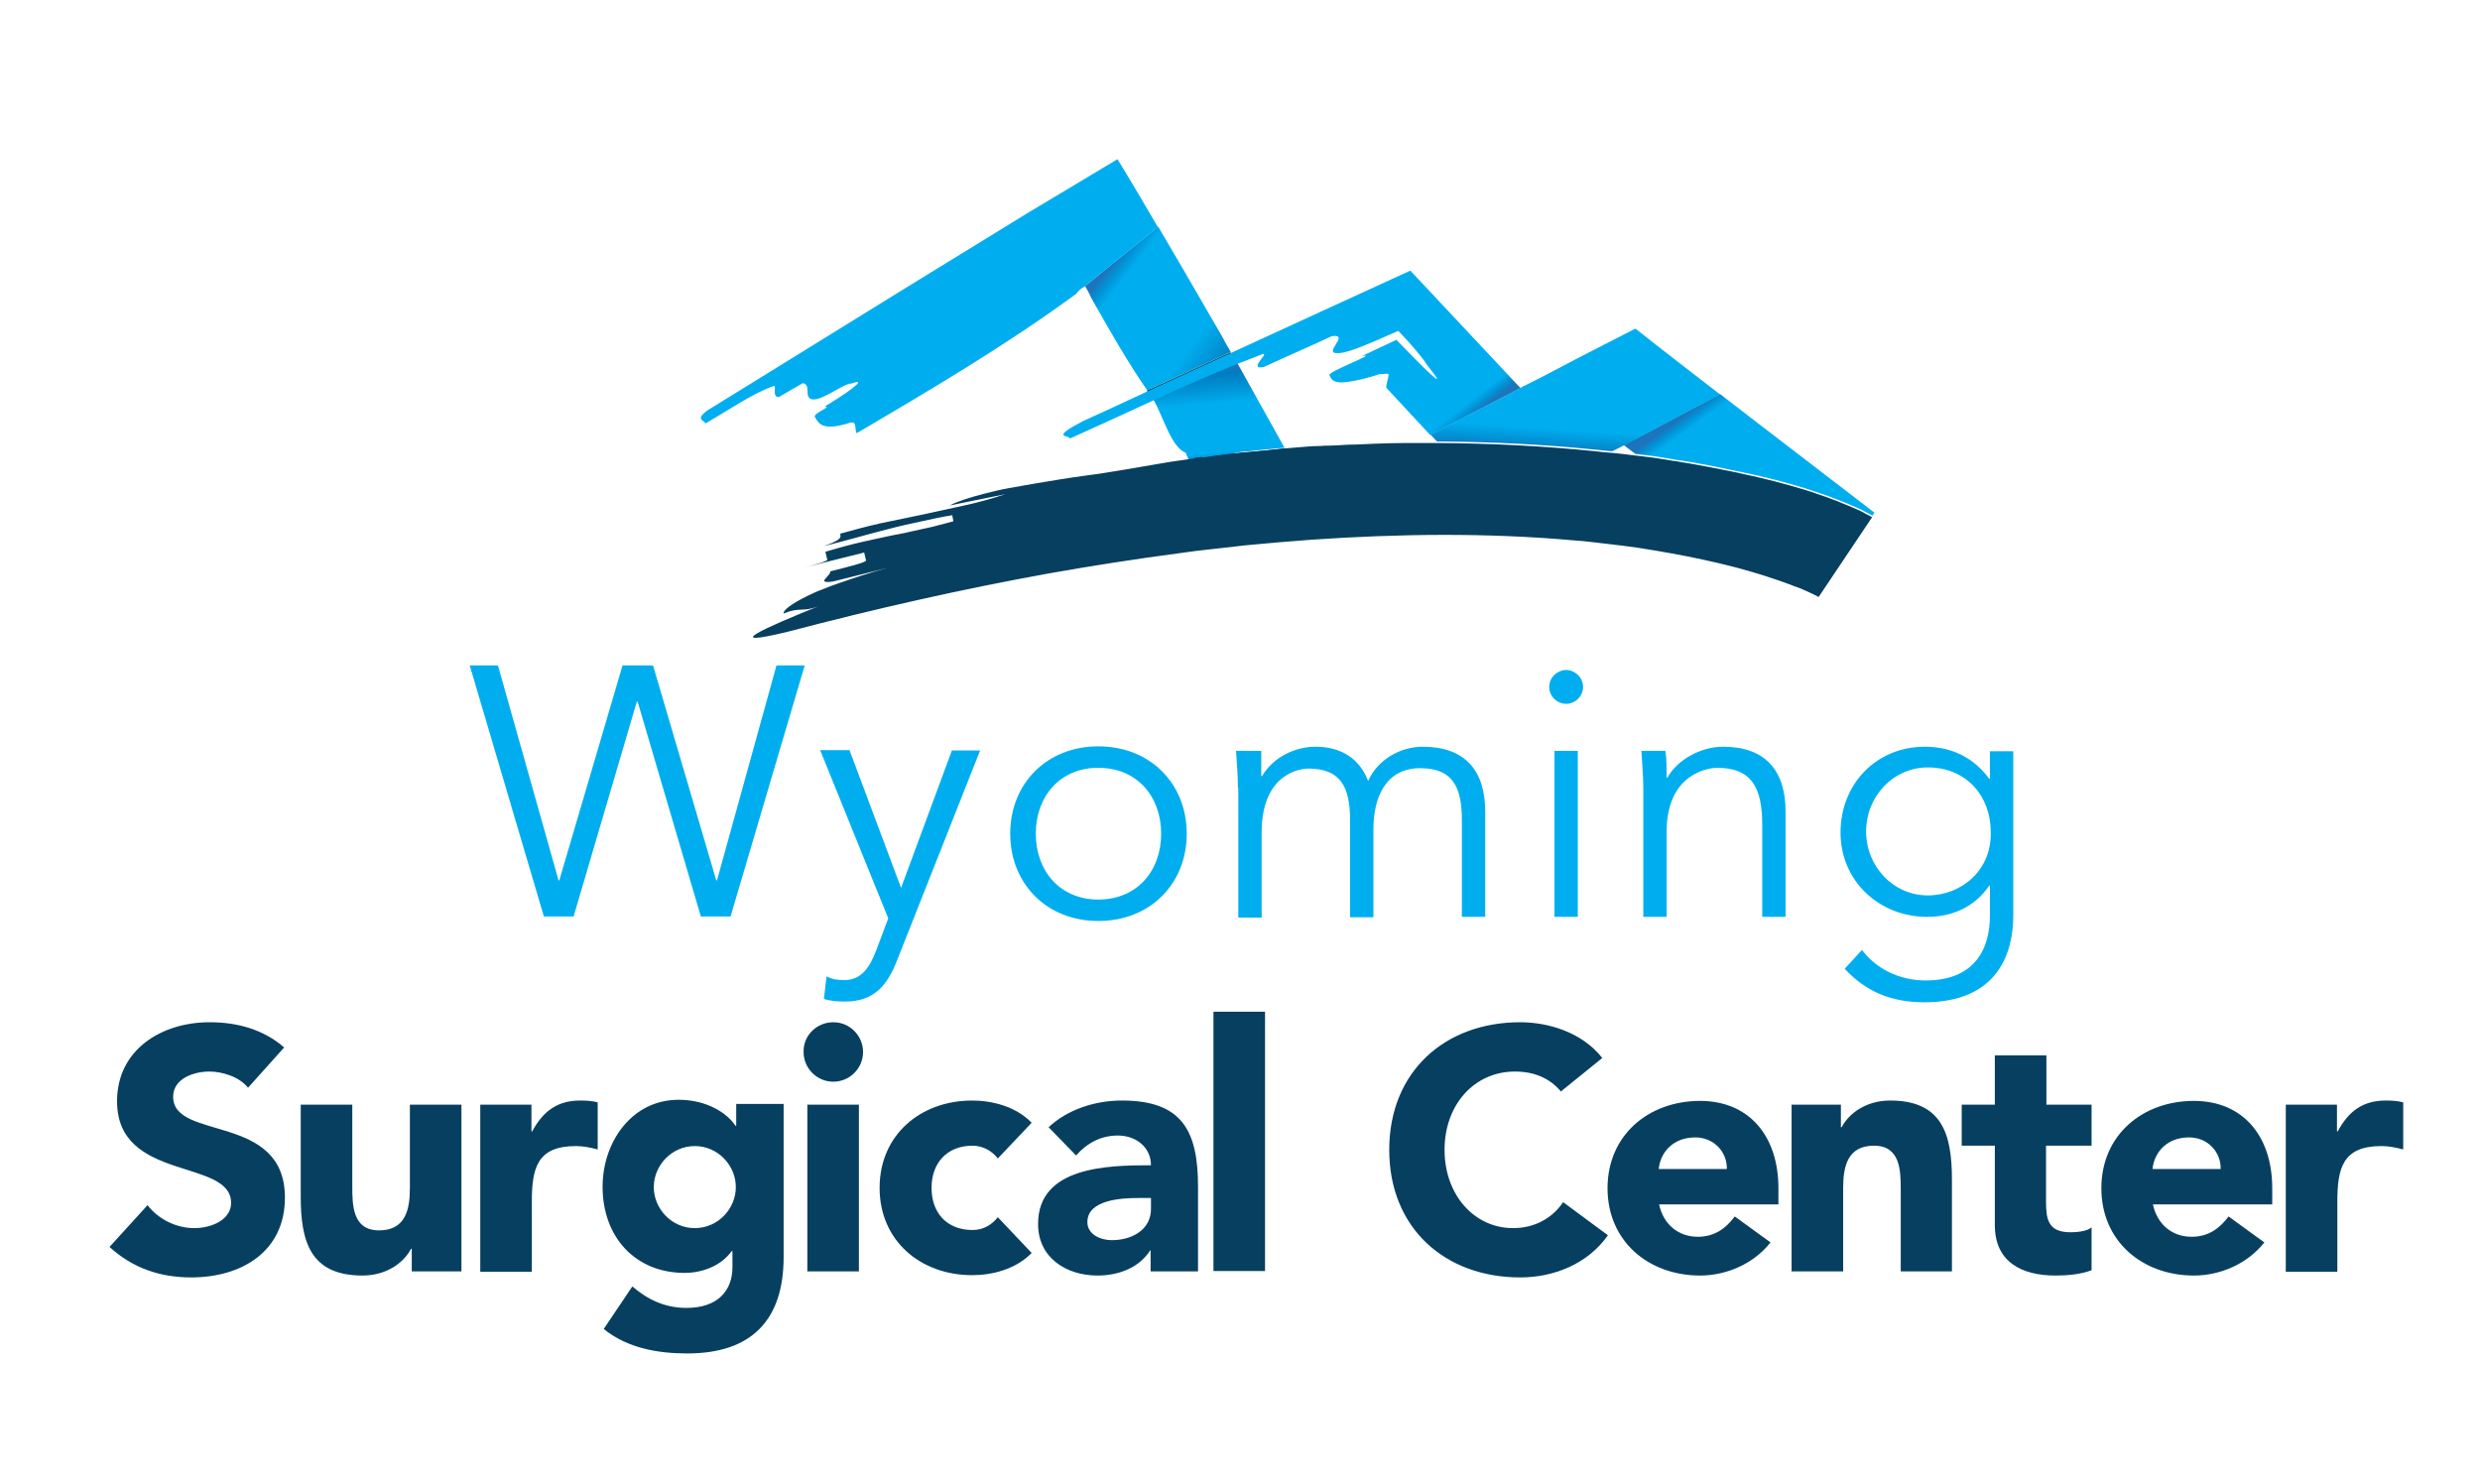 <?xml version="1.0" encoding="utf-8"?>
<!-- Generator: Adobe Illustrator 25.2.1, SVG Export Plug-In . SVG Version: 6.00 Build 0)  -->
<svg version="1.1" id="Layer_1" xmlns="http://www.w3.org/2000/svg" xmlns:xlink="http://www.w3.org/1999/xlink" x="0px" y="0px"
	 viewBox="0 0 658.9 394.4" style="enable-background:new 0 0 658.9 394.4;" xml:space="preserve">
<style type="text/css">
	.st0{fill:url(#SVGID_1_);}
	.st1{fill:url(#SVGID_2_);}
	.st2{fill:url(#SVGID_3_);}
	.st3{fill:url(#SVGID_4_);}
	.st4{fill:url(#SVGID_5_);}
	.st5{fill:url(#SVGID_6_);}
	.st6{fill:url(#SVGID_7_);}
	.st7{fill:url(#SVGID_8_);}
	.st8{fill:#00AEEF;}
	.st9{fill:#073F60;}
</style>
<g>
	<linearGradient id="SVGID_1_" gradientUnits="userSpaceOnUse" x1="450.65" y1="107.901" x2="469.727" y2="134.318">
		<stop  offset="4.926108e-03" style="stop-color:#1C75BC"/>
		<stop  offset="5.758585e-02" style="stop-color:#0093D6"/>
		<stop  offset="9.911637e-02" style="stop-color:#00A5E7"/>
		<stop  offset="0.12" style="stop-color:#00AEEF"/>
	</linearGradient>
	<path class="st0" d="M498,136.2l-0.5,0.8h0l-2.1-1.1l-0.3-0.2l-0.6-0.3c-0.4-0.2-0.7-0.3-1.1-0.5c-0.7-0.3-1.4-0.6-2.1-0.9
		c-0.7-0.3-1.3-0.6-2-0.8c-0.7-0.3-1.3-0.5-2-0.8c-1.3-0.5-2.6-1-3.9-1.4c-1.3-0.4-2.6-0.9-3.9-1.3c-2.6-0.8-5.2-1.5-7.8-2.2
		c-2.6-0.6-5.2-1.3-7.7-1.8c-3.2-0.7-6.4-1.3-9.7-2c-1.6-0.3-3.3-0.6-4.9-0.9c-0.8-0.1-1.6-0.3-2.5-0.4c-0.8-0.1-1.7-0.2-2.5-0.4
		c-1.7-0.3-3.3-0.5-5-0.8c-1.6-0.2-3.3-0.4-4.9-0.6l-2.8-2.1l-0.2-0.2c0,0,0,0,0,0l0,0l0,0l-0.1,0l-0.1,0l25.7-13.6
		C470.7,115.3,484.4,125.7,498,136.2z"/>
	<g>
		<linearGradient id="SVGID_2_" gradientUnits="userSpaceOnUse" x1="324.718" y1="123.003" x2="322.456" y2="97.778">
			<stop  offset="4.926108e-03" style="stop-color:#1C75BC"/>
			<stop  offset="5.758585e-02" style="stop-color:#0093D6"/>
			<stop  offset="9.911637e-02" style="stop-color:#00A5E7"/>
			<stop  offset="0.12" style="stop-color:#00AEEF"/>
			<stop  offset="0.626" style="stop-color:#00AEEF"/>
			<stop  offset="0.795" style="stop-color:#0091D4"/>
			<stop  offset="0.928" style="stop-color:#007DC2"/>
			<stop  offset="0.995" style="stop-color:#1C75BC"/>
		</linearGradient>
		<path class="st1" d="M341.3,119c-0.2,0-0.4,0-0.5,0c-3.4,0.3-6.7,0.6-10.1,1c-0.1,0-0.3,0-0.4,0c-3,0.3-5.2,1.5-8.1,1.9
			c-0.6-1.2,0,1.5-0.7,0.6l-1-1.1c0.3,0.8-1.5,0.2-1,1.1c-0.6,0.1-1,0.6-1.6,0.7c-1.2-2.3,0,1.1-1.9-0.7l-1-2.2
			c-3.9-1.6-5.8-9.4-8.6-14.2c7.9-3.6,15.4-7,22.3-9.7C332.9,103.9,337.1,111.5,341.3,119z"/>
		<linearGradient id="SVGID_3_" gradientUnits="userSpaceOnUse" x1="318.037" y1="121.592" x2="322.918" y2="129.345">
			<stop  offset="4.926108e-03" style="stop-color:#001E39"/>
			<stop  offset="3.879928e-02" style="stop-color:#002A46"/>
			<stop  offset="9.273367e-02" style="stop-color:#033959"/>
			<stop  offset="0.12" style="stop-color:#073F60"/>
			<stop  offset="0.88" style="stop-color:#073F60"/>
			<stop  offset="0.915" style="stop-color:#003553"/>
			<stop  offset="0.972" style="stop-color:#002540"/>
			<stop  offset="1" style="stop-color:#001E39"/>
		</linearGradient>
		<path class="st2" d="M319.3,121.4c1.6,2.9,3.8,6.1,5.2,8.5c-1.4-1.3-1.9-1-2.8-0.5c-1.7-2.4-2.9-5.1-4.3-7.7
			C318,121.6,318.6,121.5,319.3,121.4z"/>
		<linearGradient id="SVGID_4_" gradientUnits="userSpaceOnUse" x1="293.339" y1="72.243" x2="329.027" y2="99.5">
			<stop  offset="4.926108e-03" style="stop-color:#1C75BC"/>
			<stop  offset="5.758585e-02" style="stop-color:#0093D6"/>
			<stop  offset="9.911637e-02" style="stop-color:#00A5E7"/>
			<stop  offset="0.12" style="stop-color:#00AEEF"/>
			<stop  offset="0.675" style="stop-color:#00AEEF"/>
			<stop  offset="0.821" style="stop-color:#0091D4"/>
			<stop  offset="0.937" style="stop-color:#007DC2"/>
			<stop  offset="0.995" style="stop-color:#1C75BC"/>
		</linearGradient>
		<path class="st3" d="M327,93.5c-7.4,3.4-14.8,6.8-22.2,10.2c-3.7-5.3-7.3-11.3-10.8-17.4c-0.9-1.6-1.9-3.3-2.8-4.9l-1.4-2.5
			l-0.1-0.2l0-0.1l-0.1-0.1l-0.1-0.3c-0.4-0.7-0.8-1.5-1.2-2.2l19.4-15.8c2.3,3.9,4.5,7.7,6.8,11.6c3.4,5.9,6.8,11.7,10.2,17.6
			C325.4,90.8,326.2,92.2,327,93.5z"/>
		<linearGradient id="SVGID_5_" gradientUnits="userSpaceOnUse" x1="315.079" y1="97.45" x2="318.003" y2="102.093">
			<stop  offset="4.926108e-03" style="stop-color:#001E39"/>
			<stop  offset="3.879928e-02" style="stop-color:#002A46"/>
			<stop  offset="9.273367e-02" style="stop-color:#033959"/>
			<stop  offset="0.12" style="stop-color:#073F60"/>
			<stop  offset="0.88" style="stop-color:#073F60"/>
			<stop  offset="0.915" style="stop-color:#003553"/>
			<stop  offset="0.972" style="stop-color:#002540"/>
			<stop  offset="1" style="stop-color:#001E39"/>
		</linearGradient>
		<path class="st4" d="M328.6,96.4c-6.8,2.7-14.4,6.1-22.3,9.7c-0.3-0.5-0.6-0.9-0.9-1.3c-0.2-0.3-0.5-0.7-0.7-1
			c7.4-3.4,14.8-6.8,22.2-10.2C327.5,94.5,328,95.4,328.6,96.4z"/>
		<linearGradient id="SVGID_6_" gradientUnits="userSpaceOnUse" x1="329.069" y1="116.945" x2="337.592" y2="130.484">
			<stop  offset="4.926108e-03" style="stop-color:#001E39"/>
			<stop  offset="3.879928e-02" style="stop-color:#002A46"/>
			<stop  offset="9.273367e-02" style="stop-color:#033959"/>
			<stop  offset="0.12" style="stop-color:#073F60"/>
			<stop  offset="0.88" style="stop-color:#073F60"/>
			<stop  offset="0.915" style="stop-color:#003553"/>
			<stop  offset="0.972" style="stop-color:#002540"/>
			<stop  offset="1" style="stop-color:#001E39"/>
		</linearGradient>
		<path class="st5" d="M338.9,123.9c1.2,1.3-0.1,2.1,1.3,3.4c-1.4,0.8-5.7-1-9.8-7.1c0.9,1.6,1.9,3.2,2.8,4.8
			c0.4,1.9-1.4,0.8-2.4,1.4c-0.9-1.6-1.8-3.2-2.3-2.9c-0.5,0.3-1.4,0.8-1.9,1.1c0.7,1.3,2.1,3.6,3.1,5.3c-0.7-1.1-1.3-2-1.7-1.8
			c-0.5,0.3-1.4,0.8-1.9,1.1c-1.6-2-3-5.2-4.4-7.9c2.9-0.4,5.8-0.8,8.8-1.1c0.1,0,0.3,0,0.4,0c3.3-0.3,6.7-0.6,10.1-1
			c0.2,0,0.4,0,0.5,0c1,1.9,2.1,3.8,3.1,5.7C347.6,131.3,343,127.8,338.9,123.9z"/>
		<linearGradient id="SVGID_7_" gradientUnits="userSpaceOnUse" x1="362.408" y1="133.417" x2="343.131" y2="108.879">
			<stop  offset="4.926108e-03" style="stop-color:#1C75BC"/>
			<stop  offset="5.758585e-02" style="stop-color:#0093D6"/>
			<stop  offset="9.911637e-02" style="stop-color:#00A5E7"/>
			<stop  offset="0.12" style="stop-color:#00AEEF"/>
		</linearGradient>
		<path class="st6" d="M404.2,103L380,115.6c-3.9-4.2-7.8-8.4-11.7-12.6l0,0c0-0.6,0.2-1.4,0.4-2.2c0.2-0.8,0.4-1.5-0.1-1.5
			c-0.7,0-1.2,0.1-1.7,0.1c-0.1,0-0.2,0-0.2,0h-0.1l-0.1,0l-0.3,0.1c-0.4,0.1-0.8,0.3-1.2,0.4c-0.8,0.2-1.5,0.4-2.2,0.6
			c-2.7,0.7-4.6,1-6,1.1c-2.7,0.1-3.1-0.9-3.6-1.9c-0.5-1,13.6-6.1,8.6-5.1c1.5-0.7,3.1-1.4,4.7-2.2c1.5-0.7,3-1.4,4.5-2.1
			c1.7,1.7,3.3,3.4,4.8,4.9c0.9,0.9,1.7,1.7,2.4,2.4c0.8,0.7,1.4,1.4,2,1.9c2.2,2,2.4,1.8-1.1-2.6c-0.3-0.5-0.7-1.1-1.2-1.7
			c-0.3-0.3-0.5-0.7-0.8-1c-0.3-0.4-0.6-0.7-0.9-1.1c-1.3-1.6-3-3.4-4.7-5.2c-3,1.3-6,2.7-8.8,3.8c-2.9,1.2-5.3,2-6.8,2.1
			c-5.2,0.5,3.2-5.1-2-4.5c-4.5,2.1-13.6,6.1-18.1,8.2c-5,1,3.2-5.1-1.4-3c-1.8,0.7-3.7,1.4-5.7,2.2c-6.8,2.7-14.4,6.1-22.3,9.7
			c-7.1,3.3-14.6,6.7-22.1,10.1c-0.4-1-5.4,0,3.4-4.6c5.7-2.6,11.4-5.2,17.1-7.9c7.4-3.4,14.8-6.8,22.2-10.2
			c15.9-7.3,31.7-14.6,47.7-21.9c4.5,4.8,9,9.6,13.6,14.5c2.5,2.7,5,5.3,7.5,8l7.5,8l0.4,0.4l0,0l0.1,0.1l0.2,0.2L404.2,103z"/>
		<linearGradient id="SVGID_8_" gradientUnits="userSpaceOnUse" x1="417.833" y1="120.673" x2="421.352" y2="67.011">
			<stop  offset="4.926108e-03" style="stop-color:#1C75BC"/>
			<stop  offset="5.758585e-02" style="stop-color:#0093D6"/>
			<stop  offset="9.911637e-02" style="stop-color:#00A5E7"/>
			<stop  offset="0.12" style="stop-color:#00AEEF"/>
		</linearGradient>
		<path class="st7" d="M457,104.8l-25.7,13.6l-0.1,0.1l0,0l0,0l0,0l0,0v0l-0.1,0c-0.9,0.5-1.9,1-2.8,1.4c-1.4-0.1-2.8-0.3-4.1-0.4
			c-13.7-1.4-27.8-2.1-41.8-2.2h-0.6c-0.6-0.6-1.1-1.2-1.7-1.8l24.2-12.6h0l0.6-0.4l0.1,0c0,0,0,0,0.1,0l0.5-0.3l2-1l3.9-2l7.8-4.1
			l15.2-7.8C441.8,93.1,449.4,98.9,457,104.8z"/>
		<path class="st8" d="M307.6,60.3l-19.4,15.8c-0.5,0.3-1,0.6-1.4,1c-0.2,0.2-0.4,0.4-0.6,0.6c-0.1,0.1-0.2,0.2-0.2,0.3l-0.1,0.1
			l0,0l-0.1,0.1l-0.2,0.1l-0.4,0.3c-17.9,13.1-38.5,25.3-57.6,36.5c-0.6-0.9,0.2-3.3-1.7-2.8c-7.2,2.3-8.3,0.4-9.4-1.5
			c-0.6-1,4.8-2.8,2.6-2.8c4.8-2.8,12.4-8,7.1-6.1c-2.1,0-7.9,4.7-10.4,4.2c-2.4-0.5-0.1-3.8-2.5-4.3c-1.6,0.9-4.8,2.8-6.4,3.7
			c-2.1,0-0.1-3.8-1.7-2.8c-5.3,1.9-11.4,6.1-17.7,9.8c-0.6-0.9-2.7-1,0.2-3.3c16-9.9,32.2-19.9,48.4-29.9c8.1-5,16.2-10,24.4-15
			l12.2-7.5c8.1-4.8,16.1-9.7,24.2-14.5C300.6,48.3,304.1,54.3,307.6,60.3z"/>
		<path class="st9" d="M483.2,158.6C483.2,158.6,483.2,158.6,483.2,158.6l-0.1,0l-0.3-0.2L482,158l-1.7-0.8l-1.8-0.8l-1.9-0.7
			c-1.2-0.5-2.5-0.9-3.8-1.4l-3.9-1.3c-5.3-1.7-10.8-3.1-16.4-4.3c-5.5-1.2-11.2-2.2-16.9-3.1c-2.9-0.4-5.7-0.8-8.6-1.1l-4.3-0.5
			c-1.4-0.2-2.9-0.3-4.3-0.4c-23.1-2.1-46.6-1.8-70-0.2c-2.9,0.2-5.9,0.5-8.8,0.7c-2.9,0.3-5.9,0.5-8.8,0.8l-8.8,1
			c-1.5,0.2-2.9,0.3-4.4,0.5l-4.4,0.6l-8.7,1.2c-2.9,0.4-5.8,0.9-8.7,1.3c-2.9,0.5-5.8,0.9-8.7,1.4l-8.7,1.5
			c-23.2,4.2-46.1,9.4-68.9,15.4c-18.9,4.6-5.8-1.2,7.9-6.7c-4.2,1.6-4.8,0.1-9.2,1.9c-0.2-0.8,1.9-2.5,6.4-4.7
			c1.1-0.5,2.4-1.2,3.9-1.7c1.4-0.6,3-1.2,4.8-1.8c3.5-1.2,7.6-2.6,12.4-3.9c-4.8,1.2-9.6,2.4-14.4,3.6c-4.9,0.7-0.4-1.6-0.7-2.7
			c4.8-1.2,9.6-2.4,9.5-2.9c-0.1-0.5-0.4-1.6-0.5-2.1c-3.8,1-10.7,2.6-15.8,4c1.1-0.3,2.2-0.6,3.1-0.9c1.8-0.5,3-1,2.9-1.2
			c-0.1-0.5-0.4-1.6-0.5-2.1c2.4-0.7,5.1-1.5,8-2.2h0c1.4-0.3,2.9-0.7,4.4-1c0.8-0.2,1.5-0.3,2.3-0.5c0.8-0.2,1.5-0.3,2.3-0.5
			c3.1-0.6,6.1-1.2,9-1.9c1.4-0.3,2.9-0.6,4.2-1c1.3-0.3,2.6-0.7,3.8-1l-0.3-1.6c-1.2,0.2-2.6,0.4-3.9,0.7c-1.4,0.3-2.8,0.6-4.2,0.9
			c-2.9,0.6-6,1.3-9,2.1c-0.8,0.2-1.5,0.4-2.3,0.6c-0.8,0.2-1.5,0.4-2.3,0.6c-1.5,0.4-3,0.8-4.4,1.2c-2.9,0.8-5.6,1.5-8,2.1
			c4.7-1.7,4.6-2.3,4.3-3.3c3.6-1,7.3-2,10.9-2.8l11.1-2.3c1.8-0.4,3.7-0.8,5.5-1.2c1.8-0.4,3.7-0.8,5.5-1.2c3.7-0.8,7.3-1.8,10.9-3
			c-4.9,1-9.8,2-14.8,3c2.3-1.2,5.6-2.2,9.5-3.2c1.9-0.5,4-1,6.2-1.4c2.2-0.4,4.5-0.8,6.8-1.2c4.7-0.8,9.5-1.6,14.1-2.2
			c2.3-0.3,4.5-0.6,6.7-1c2.1-0.3,4.1-0.7,6-1c3.1-0.5,6.2-1.1,9.4-1.6c1.6-0.2,3.2-0.5,4.8-0.7c1.6-0.2,3.2-0.4,4.9-0.6
			c0.2,0,0.4-0.1,0.7-0.1c0.7-0.1,1.5-0.2,2.2-0.3c2.3-0.3,4.6-0.6,7-0.8c3.3-0.3,6.7-0.6,10.1-1c0.8-0.1,1.6-0.1,2.4-0.2
			c0.8-0.1,1.6-0.1,2.4-0.2c0.4,0,0.8-0.1,1.2-0.1c1.2-0.1,2.5-0.2,3.7-0.2c0.1,0,0.3,0,0.4,0c0.8-0.1,1.6-0.1,2.4-0.1
			c0.8,0,1.6-0.1,2.4-0.1c1.5-0.1,3.1-0.2,4.6-0.2c0.1,0,0.2,0,0.3,0c1.5-0.1,2.9-0.1,4.4-0.2c2.8-0.1,5.5-0.2,8.3-0.2
			c1.5,0,3,0,4.5,0c1.3,0,2.6,0,3.9,0h0.6c14,0.1,28.1,0.8,41.8,2.2c1.4,0.2,2.8,0.3,4.1,0.4c2,0.2,4.1,0.4,6.1,0.7
			c0.1,0,0.1,0,0.2,0c1.6,0.2,3.3,0.4,4.9,0.6c1.7,0.3,3.4,0.5,5,0.8c0.8,0.1,1.7,0.2,2.5,0.4c0.8,0.1,1.7,0.3,2.5,0.4
			c1.7,0.3,3.3,0.6,4.9,0.9c3.3,0.7,6.5,1.2,9.7,2c2.6,0.5,5.1,1.2,7.7,1.8c2.6,0.7,5.2,1.4,7.8,2.2c1.3,0.4,2.6,0.8,3.9,1.3
			c1.3,0.4,2.6,0.9,3.9,1.4c0.7,0.2,1.3,0.5,2,0.8c0.7,0.3,1.3,0.5,2,0.8c0.7,0.3,1.3,0.6,2.1,0.9c0.4,0.2,0.7,0.3,1.1,0.5l0.6,0.3
			l0.3,0.2l2.1,1.1h0L483.2,158.6z"/>
	</g>
</g>
<g>
	<path class="st8" d="M148.4,233.9h0.2l16.8-57.1h8.1l16.8,57.1h0.2l15.8-57.1h7.5l-19.7,66.7h-7.9l-16.8-57.1h-0.2l-16.8,57.1h-7.9
		l-19.7-66.7h7.5L148.4,233.9z"/>
	<path class="st8" d="M239.4,235.9l13.5-36.5h7.5l-22,55.6c-2.6,6.8-6.2,11.1-13.8,11.1c-1.9,0-3.9-0.1-5.7-0.7l0.7-6
		c1.4,0.8,3,1,4.7,1c4.3,0,6.6-2.9,8.5-7.9l3.2-8.5l-18.1-44.7h7.8L239.4,235.9z"/>
	<path class="st8" d="M291.8,244.7c-13.7,0-23.4-9.9-23.4-23.2s9.7-23.2,23.4-23.2c13.8,0,23.5,9.9,23.5,23.2
		S305.6,244.7,291.8,244.7z M291.8,204c-10.2,0-16.6,7.6-16.6,17.5c0,9.9,6.4,17.5,16.6,17.5c10.3,0,16.7-7.6,16.7-17.5
		C308.5,211.6,302.1,204,291.8,204z"/>
	<path class="st8" d="M328.9,209.3c0-3.3-0.3-6.5-0.5-9.8h6.7v6.7h0.2c3-5.1,8.9-7.8,14.2-7.8c4.8,0,11.1,1.6,14,9.1
		c2.5-5.7,8.6-9.1,14.5-9.1c11.2,0,16.6,6.3,16.6,17.2v28h-6.2v-25.7c0-8.9-2.5-13.8-11.1-13.8c-9.2,0-12.4,7.9-12.4,16.1v23.5h-6.2
		v-25.7c0-8.9-2.5-13.8-11.1-13.8c-1.5,0-12.4,0.8-12.4,17v22.6h-6.2V209.3z"/>
	<path class="st8" d="M416.1,187c-2.3,0-4.5-1.9-4.5-4.5s2.3-4.5,4.5-4.5s4.5,1.9,4.5,4.5S418.4,187,416.1,187z M419.2,243.6H413
		v-44.1h6.2V243.6z"/>
	<path class="st8" d="M442.5,199.5c0.3,2.4,0.3,4.7,0.3,7.1h0.2c2.7-4.8,8.9-8.2,14.8-8.2c11.2,0,16.6,6.3,16.6,17.2v28h-6.2v-24.4
		c0-9.8-2.7-15.2-12-15.2c-1.3,0-13.4,0.8-13.4,17v22.6h-6.2v-34.4c0-2.4-0.3-6.5-0.5-9.7H442.5z"/>
	<path class="st8" d="M494.7,252.4c3.7,4.9,9.8,8.1,16.9,8.1c12.6,0,17.1-7.8,17.1-17.3v-7.9h-0.2c-4,5.9-10.1,8.3-16.5,8.3
		c-12.7,0-23-9.5-23-22.4c0-12.8,9.4-22.8,22.4-22.8c5.3,0,12,1.6,17.1,8.5h0.2v-7.3h6.2v43.7c0,9.6-3.9,23-23.6,23
		c-8.8,0-15.5-2.8-21.2-8.9L494.7,252.4z M512.2,237.9c9,0,17.1-6.8,16.7-17c0-9.2-6.3-17-16.7-17c-9.2,0-16.4,7.7-16.4,17
		C495.8,230.2,503,237.9,512.2,237.9z"/>
	<path class="st9" d="M65.9,289c-2.3-2.9-6.8-4.3-10.3-4.3c-4,0-9.6,1.8-9.6,6.7c0,11.8,29.7,4.2,29.7,26.8
		c0,14.4-11.6,21.2-24.9,21.2c-8.3,0-15.6-2.5-21.7-8.1l10.1-11.1c2.9,3.8,7.7,6.1,12.4,6.1c4.6,0,9.8-2.2,9.8-6.7
		c0-11.9-30.3-5.5-30.3-27c0-13.8,11.9-21,24.6-21c7.3,0,14.3,1.9,19.8,6.7L65.9,289z"/>
	<path class="st9" d="M122.5,337.8h-13.1v-6h-0.2c-1.8,3.5-6.3,7.1-12.9,7.1c-13.9,0-16.4-9.1-16.4-21v-24.4h13.7v21.7
		c0,5.1,0.1,11.7,7.1,11.7c7.1,0,8.2-5.6,8.2-11.3v-22.1h13.7V337.8z"/>
	<path class="st9" d="M127.5,293.5h13.7v7.1h0.2c2.9-5.4,6.7-8.2,12.8-8.2c1.5,0,3.3,0.1,4.6,0.5v12.5c-1.9-0.5-3.8-0.9-5.8-0.9
		c-10.4,0-11.7,6-11.7,14.9v18.5h-13.7V293.5z"/>
	<path class="st9" d="M208.2,334c0,16.7-8.5,25.6-25.6,25.6c-7.8,0-15.9-1.4-22.2-6.5l7.6-11.3c4.2,3.6,8.8,5.7,14.4,5.7
		c8.3,0,12.2-4.6,12.2-10.8v-4.3h-0.2c-3.1,4.3-8.4,5.8-12.5,5.8c-13.1,0-21.8-9.5-21.8-22.9c0-11.8,7.7-23.1,20.2-23.1
		c7.7,0,13,3.7,15.1,6.9h0.2v-5.8h12.6V334z M184.6,326.3c6.2,0,10.9-5.2,10.9-10.9c0-5.7-4.7-10.9-10.9-10.9s-10.9,5.2-10.9,10.9
		C173.7,321.1,178.4,326.3,184.6,326.3z"/>
	<path class="st9" d="M221.4,271.6c4.4,0,7.9,3.6,7.9,7.9c0,4.4-3.6,7.9-7.9,7.9c-4.4,0-7.9-3.6-7.9-7.9
		C213.4,275.1,217,271.6,221.4,271.6z M214.5,293.5h13.7v44.3h-13.7V293.5z"/>
	<path class="st9" d="M265.1,307.8c-1.4-1.9-3.9-3.4-6.7-3.4c-6.8,0-10.9,4.6-10.9,11.2c0,6.7,4.1,11.2,10.9,11.2
		c3,0,5.2-1.5,6.7-3.4l9,9.5c-4.3,4.4-10.6,5.9-15.8,5.9c-13.7,0-24.6-9.1-24.6-23.2c0-14.1,10.9-23.2,24.6-23.2
		c5.2,0,11.5,1.5,15.8,5.9L265.1,307.8z"/>
	<path class="st9" d="M305.8,332.2h-0.2c-3,4.7-8.5,6.7-14,6.7c-8.3,0-15.8-4.7-15.8-13.7c0-15.3,18.6-15.6,30-15.6
		c0-4.8-4-7.9-8.8-7.9c-4.5,0-8.2,2-11.1,5.3l-7.3-7.5c5-4.7,12.3-7.1,19.5-7.1c16,0,20.2,8.1,20.2,22.9v22.5h-12.6V332.2z
		 M302.4,318.3c-4.2,0-13.5,0.4-13.5,6.4c0,3.3,3.5,4.8,6.5,4.8c5.4,0,10.4-2.8,10.4-8.3v-2.9H302.4z"/>
	<path class="st9" d="M322.4,268.8h13.7v68.9h-13.7V268.8z"/>
	<path class="st9" d="M414.7,290c-2.8-3.4-6.9-5.3-12.2-5.3c-10.8,0-18.7,8.8-18.7,20.8c0,12,7.9,20.8,18.2,20.8
		c5.7,0,10.4-2.6,13.3-6.9l11.9,8.8c-5.4,7.7-14.5,11.2-23.3,11.2c-20.1,0-34.8-13.2-34.8-33.9c0-20.7,14.7-33.9,34.8-33.9
		c7.2,0,16.3,2.5,21.8,9.5L414.7,290z"/>
	<path class="st9" d="M470.4,330.1c-4.4,5.6-11.6,8.8-18.7,8.8c-13.7,0-24.6-9.1-24.6-23.2c0-14.1,10.9-23.2,24.6-23.2
		c12.8,0,20.8,9.1,20.8,23.2v4.3h-31.7c1.1,5.2,5,8.6,10.3,8.6c4.5,0,7.5-2.3,9.8-5.4L470.4,330.1z M458.8,310.6
		c0.1-4.6-3.5-8.4-8.4-8.4c-6,0-9.3,4.1-9.7,8.4H458.8z"/>
	<path class="st9" d="M476,293.5h13.1v6h0.2c1.8-3.5,6.3-7.1,12.9-7.1c13.9,0,16.4,9.1,16.4,21v24.4H505v-21.7
		c0-5.1-0.1-11.7-7.1-11.7c-7.1,0-8.2,5.6-8.2,11.3v22.1H476V293.5z"/>
	<path class="st9" d="M555.6,304.4h-12v14.8c0,4.7,0.5,8.2,6.5,8.2c1.5,0,4.4-0.2,5.6-1.3v11.4c-3,1.1-6.4,1.4-9.6,1.4
		c-9.1,0-16.1-3.7-16.1-13.4v-21.1h-8.8v-10.9h8.8v-13.1h13.7v13.1h12V304.4z"/>
	<path class="st9" d="M601.6,330.1c-4.4,5.6-11.6,8.8-18.7,8.8c-13.7,0-24.6-9.1-24.6-23.2c0-14.1,10.9-23.2,24.6-23.2
		c12.8,0,20.8,9.1,20.8,23.2v4.3h-31.7c1.1,5.2,5,8.6,10.3,8.6c4.5,0,7.5-2.3,9.8-5.4L601.6,330.1z M590,310.6
		c0.1-4.6-3.5-8.4-8.4-8.4c-6,0-9.3,4.1-9.7,8.4H590z"/>
	<path class="st9" d="M607.2,293.5h13.7v7.1h0.2c2.9-5.4,6.7-8.2,12.8-8.2c1.5,0,3.3,0.1,4.6,0.5v12.5c-1.9-0.5-3.8-0.9-5.8-0.9
		c-10.4,0-11.7,6-11.7,14.9v18.5h-13.7V293.5z"/>
</g>
</svg>
